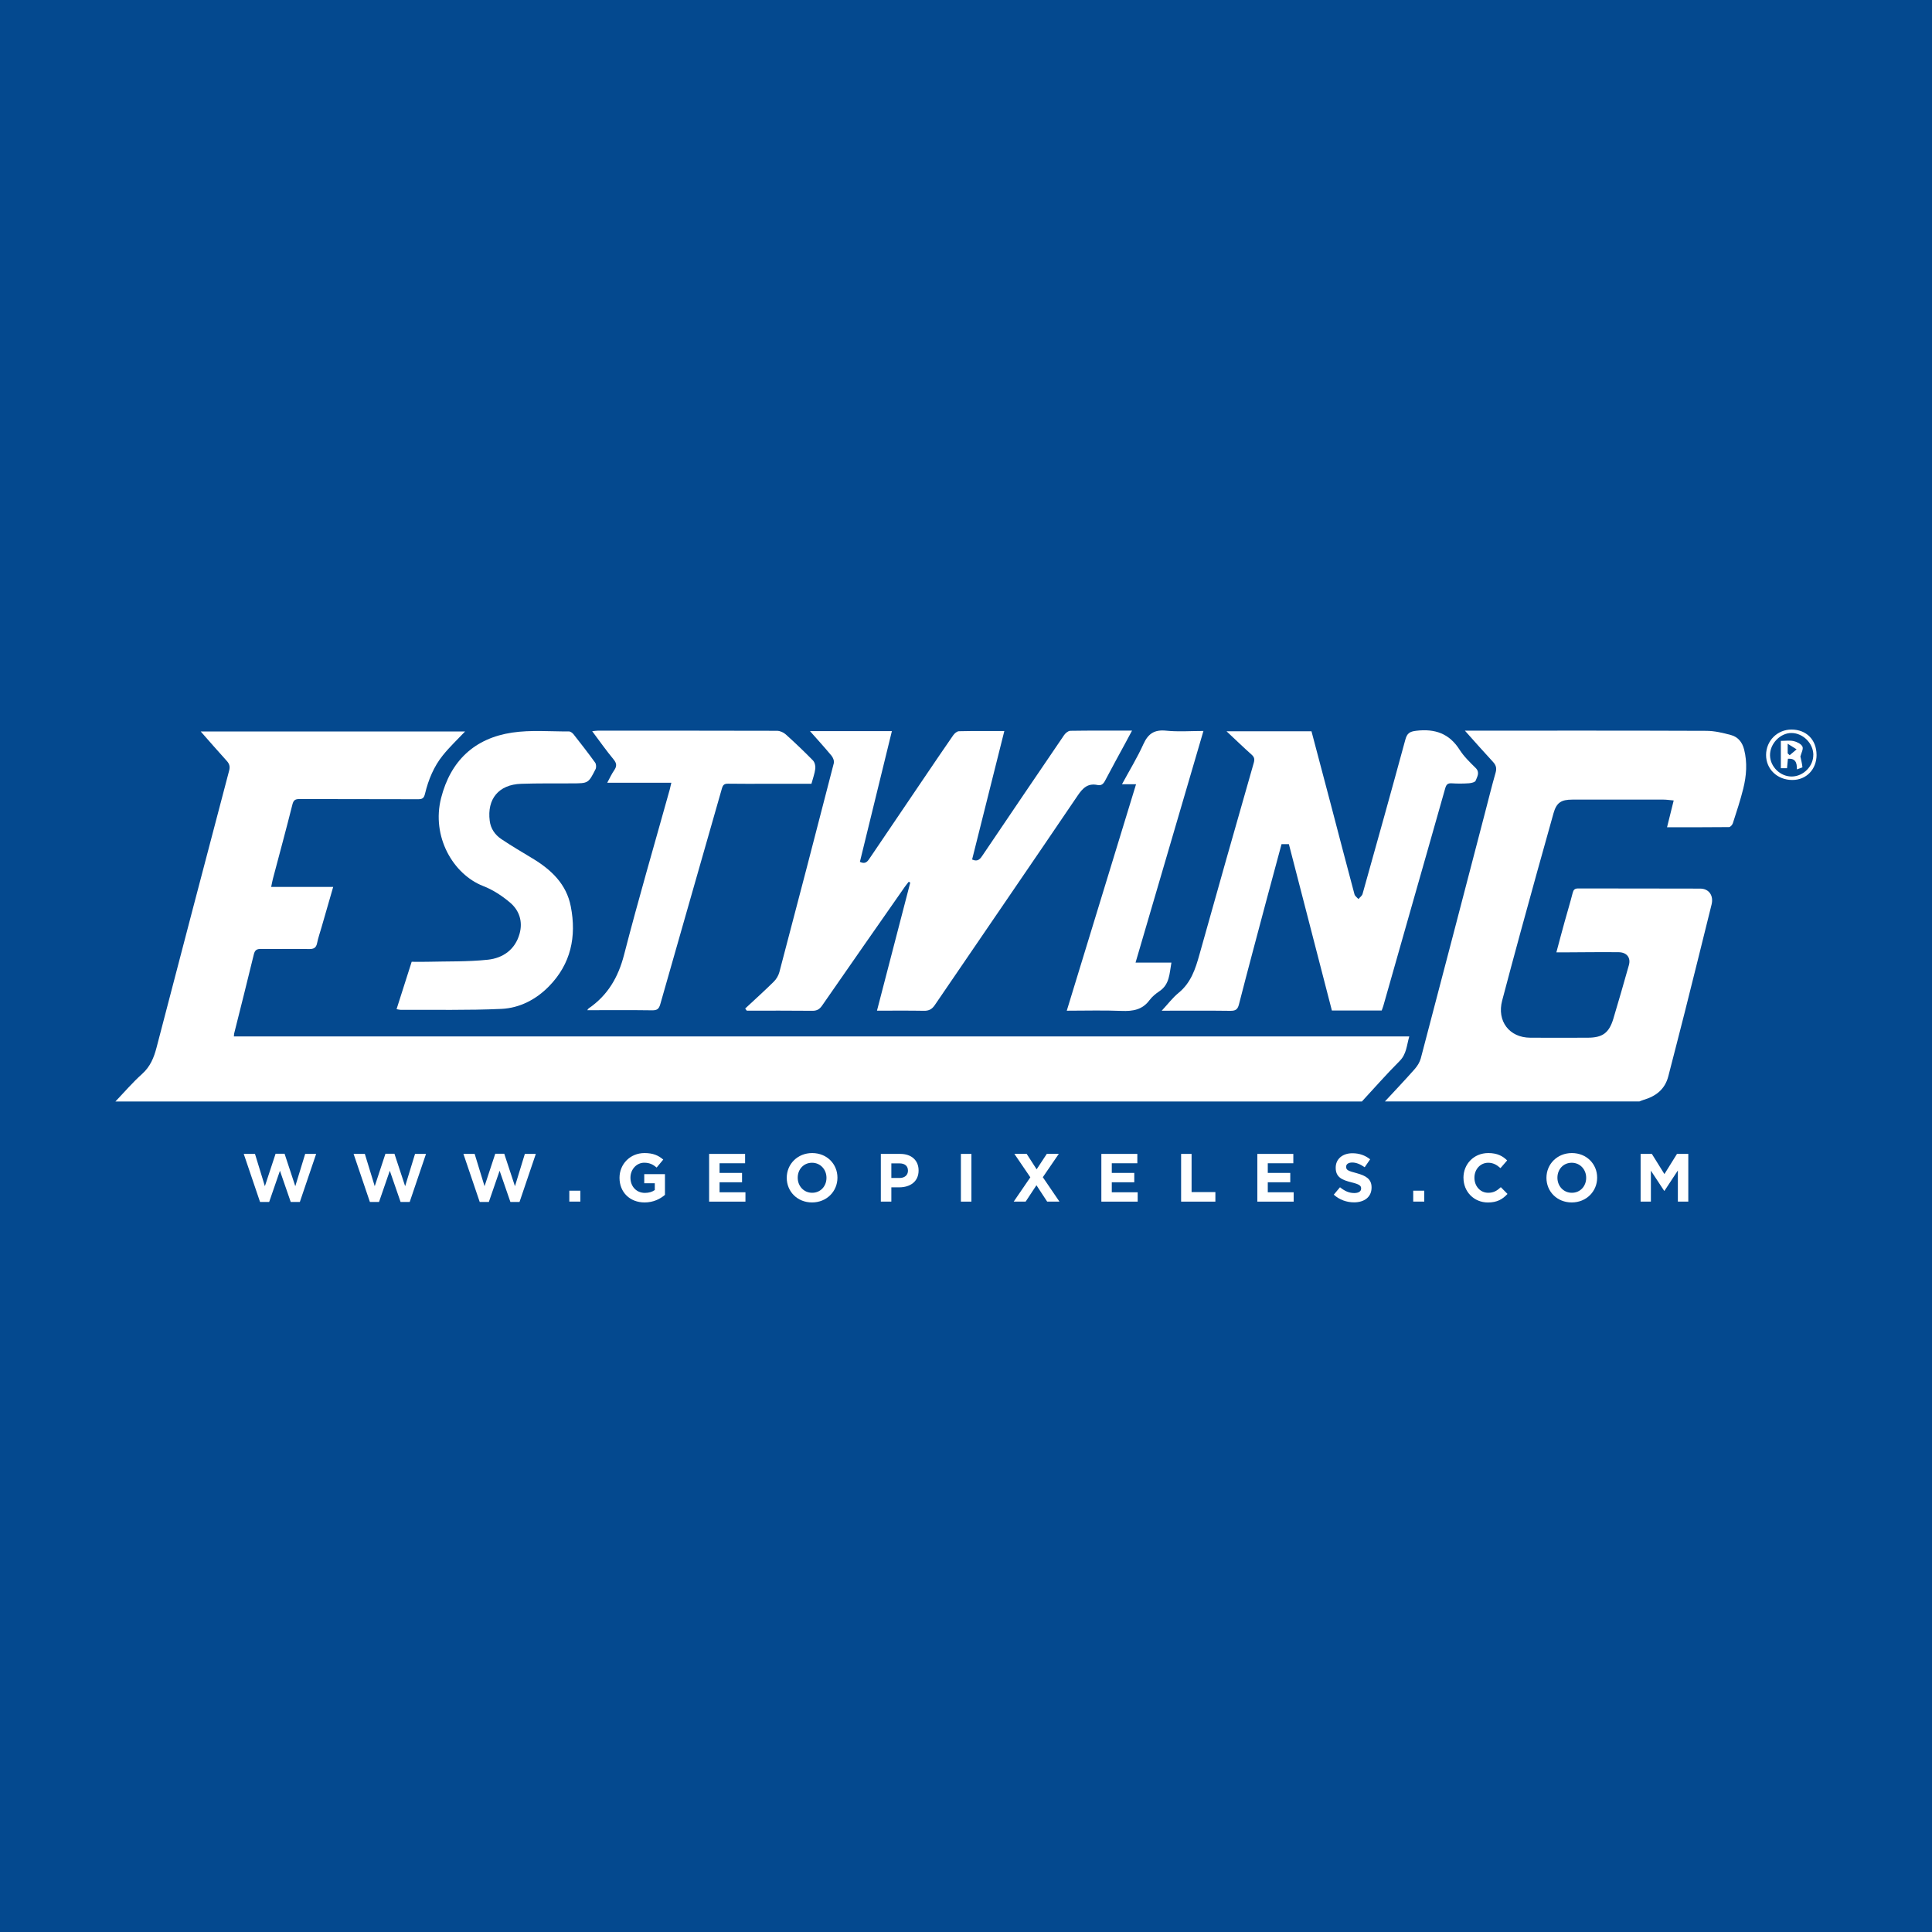 <?xml version="1.0" encoding="UTF-8"?> <svg xmlns="http://www.w3.org/2000/svg" id="Capa_1" data-name="Capa 1" viewBox="0 0 500 500"><defs><style> .cls-1 { fill: #fff; } .cls-1, .cls-2 { stroke-width: 0px; } .cls-2 { fill: #04498f; } </style></defs><rect class="cls-2" width="500" height="500"></rect><g><g><path class="cls-1" d="M63.08,298.63h2.91l2.56,8.36,2.77-8.4h2.33l2.77,8.4,2.56-8.36h2.84l-4.22,12.44h-2.36l-2.79-8.08-2.79,8.08h-2.36l-4.22-12.44Z"></path><path class="cls-1" d="M91.51,298.63h2.91l2.56,8.36,2.77-8.4h2.33l2.77,8.4,2.56-8.36h2.84l-4.22,12.44h-2.36l-2.79-8.08-2.79,8.08h-2.36l-4.22-12.44Z"></path><path class="cls-1" d="M119.93,298.63h2.91l2.56,8.36,2.77-8.4h2.33l2.77,8.4,2.56-8.36h2.84l-4.22,12.44h-2.36l-2.79-8.08-2.79,8.08h-2.36l-4.22-12.44Z"></path><path class="cls-1" d="M147.34,308.15h2.86v2.82h-2.86v-2.82Z"></path><path class="cls-1" d="M160.33,304.84v-.04c0-3.51,2.73-6.39,6.47-6.39,2.2,0,3.58.6,4.85,1.69l-1.71,2.06c-.94-.79-1.82-1.25-3.23-1.25-1.98,0-3.55,1.75-3.55,3.85v.04c0,2.26,1.55,3.92,3.74,3.92,1.01,0,1.87-.25,2.56-.74v-1.76h-2.73v-2.35h5.36v5.36c-1.27,1.08-3.02,1.96-5.27,1.96-3.85,0-6.49-2.68-6.49-6.35Z"></path><path class="cls-1" d="M183.52,298.63h9.31v2.42h-6.61v2.5h5.82v2.42h-5.82v2.59h6.7v2.42h-9.4v-12.35Z"></path><path class="cls-1" d="M203.61,304.84v-.04c0-3.51,2.77-6.39,6.58-6.39s6.54,2.84,6.54,6.35v.04c0,3.51-2.77,6.39-6.58,6.39s-6.54-2.84-6.54-6.35ZM213.89,304.84v-.04c0-2.12-1.55-3.88-3.74-3.88s-3.7,1.73-3.7,3.85v.04c0,2.12,1.55,3.88,3.74,3.88s3.7-1.73,3.7-3.85Z"></path><path class="cls-1" d="M227.96,298.63h5.04c2.95,0,4.73,1.73,4.73,4.27v.04c0,2.88-2.22,4.34-4.99,4.34h-2.06v3.7h-2.72v-12.35ZM232.83,304.86c1.36,0,2.15-.81,2.15-1.87v-.04c0-1.22-.85-1.87-2.2-1.87h-2.1v3.77h2.15Z"></path><path class="cls-1" d="M248.68,298.63h2.72v12.35h-2.72v-12.35Z"></path><path class="cls-1" d="M274.01,298.63l-4.13,6.03,4.3,6.31h-3.18l-2.77-4.23-2.79,4.23h-3.09l4.3-6.28-4.13-6.07h3.18l2.58,4,2.63-4h3.09Z"></path><path class="cls-1" d="M285.03,298.63h9.31v2.42h-6.61v2.5h5.82v2.42h-5.82v2.59h6.7v2.42h-9.4v-12.35Z"></path><path class="cls-1" d="M305.66,298.63h2.72v9.88h6.16v2.47h-8.87v-12.35Z"></path><path class="cls-1" d="M325.4,298.63h9.31v2.42h-6.61v2.5h5.82v2.42h-5.82v2.59h6.7v2.42h-9.4v-12.35Z"></path><path class="cls-1" d="M345.18,309.18l1.61-1.92c1.13.92,2.28,1.5,3.69,1.5,1.13,0,1.78-.44,1.78-1.16v-.04c0-.69-.42-1.06-2.49-1.57-2.5-.62-4.09-1.34-4.09-3.77v-.04c0-2.24,1.78-3.72,4.32-3.72,1.82,0,3.32.56,4.59,1.57l-1.41,2.05c-1.11-.76-2.15-1.22-3.21-1.22s-1.59.46-1.59,1.08v.04c0,.83.53,1.06,2.66,1.62,2.5.67,3.92,1.55,3.92,3.7v.04c0,2.45-1.87,3.83-4.53,3.83-1.89,0-3.76-.64-5.24-1.98Z"></path><path class="cls-1" d="M365.74,308.15h2.86v2.82h-2.86v-2.82Z"></path><path class="cls-1" d="M378.74,304.84v-.04c0-3.51,2.65-6.39,6.44-6.39,2.31,0,3.74.78,4.87,1.91l-1.73,1.99c-.97-.86-1.9-1.39-3.16-1.39-2.08,0-3.58,1.73-3.58,3.85v.04c0,2.12,1.46,3.88,3.58,3.88,1.41,0,2.28-.55,3.25-1.45l1.73,1.75c-1.27,1.36-2.66,2.21-5.06,2.21-3.63,0-6.33-2.8-6.33-6.35Z"></path><path class="cls-1" d="M400.22,304.84v-.04c0-3.51,2.77-6.39,6.58-6.39s6.54,2.84,6.54,6.35v.04c0,3.51-2.77,6.39-6.58,6.39s-6.54-2.84-6.54-6.35ZM410.5,304.84v-.04c0-2.12-1.55-3.88-3.74-3.88s-3.7,1.73-3.7,3.85v.04c0,2.12,1.55,3.88,3.74,3.88s3.7-1.73,3.7-3.85Z"></path><path class="cls-1" d="M424.57,298.63h2.93l3.25,5.22,3.25-5.22h2.93v12.35h-2.7v-8.06l-3.47,5.27h-.07l-3.44-5.22v8.01h-2.66v-12.35Z"></path></g><g><path class="cls-1" d="M29.87,285.06c2.28-2.38,4.43-4.91,6.88-7.1,2.14-1.91,3.08-4.23,3.77-6.88,6.22-23.9,12.5-47.79,18.79-71.68.27-1.03.05-1.74-.65-2.51-2.22-2.43-4.36-4.92-6.72-7.59h68.43c-1.84,1.95-3.95,3.93-5.75,6.16-2.34,2.9-3.75,6.33-4.62,9.93-.28,1.18-.67,1.45-1.82,1.45-10.2-.05-20.4,0-30.6-.05-1.11,0-1.6.21-1.9,1.4-1.61,6.43-3.36,12.83-5.05,19.24-.15.57-.25,1.16-.45,2.1h16.05c-1.08,3.74-2.05,7.1-3.02,10.46-.39,1.37-.87,2.72-1.15,4.11-.25,1.21-.87,1.53-2.06,1.51-4.13-.06-8.27.02-12.4-.03-1.11-.01-1.63.25-1.91,1.42-1.64,6.82-3.38,13.62-5.08,20.43-.05.21-.04.43-.08.8h304.19c-.68,2.33-.7,4.56-2.51,6.37-3.37,3.37-6.52,6.97-9.76,10.47H29.87Z"></path><path class="cls-1" d="M358.41,285.06c2.58-2.78,5.19-5.53,7.7-8.37.7-.79,1.32-1.79,1.59-2.79,5.58-21.19,11.1-42.4,16.63-63.6.9-3.45,1.75-6.91,2.73-10.33.33-1.16.12-1.94-.68-2.8-2.38-2.56-4.69-5.2-7.27-8.08.93,0,1.51,0,2.09,0,20.12,0,40.25-.03,60.37.05,2.16,0,4.35.53,6.45,1.1,1.79.49,2.89,1.87,3.36,3.74.86,3.4.6,6.78-.22,10.1-.75,3.03-1.74,6-2.7,8.98-.13.41-.64.98-.98.99-5.34.06-10.68.04-16.05.04.57-2.31,1.12-4.5,1.72-6.93-1.12-.1-1.86-.22-2.6-.22-7.88-.01-15.77-.02-23.65,0-2.85,0-4.07.77-4.84,3.49-2.91,10.28-5.74,20.59-8.57,30.89-1.61,5.86-3.17,11.74-4.73,17.62-1.41,5.3,1.83,9.6,7.27,9.62,4.96.03,9.92.02,14.89,0,3.8-.01,5.49-1.23,6.6-4.87,1.4-4.62,2.71-9.26,4.03-13.9.55-1.93-.52-3.34-2.66-3.36-4.68-.05-9.37.02-14.06.04-.6,0-1.2,0-2.04,0,.71-2.65,1.38-5.21,2.09-7.76.7-2.54,1.47-5.05,2.12-7.6.21-.83.52-1.18,1.42-1.18,10.53.03,21.06,0,31.59.04,2.26,0,3.51,1.8,2.95,4.09-2.3,9.31-4.61,18.61-6.95,27.91-1.39,5.53-2.84,11.04-4.25,16.56-.87,3.4-3.24,5.2-6.45,6.13-.35.1-.68.26-1.02.39h-65.84Z"></path><path class="cls-1" d="M192.85,261.01c2.48-2.31,4.99-4.57,7.4-6.95.66-.65,1.21-1.57,1.45-2.47,4.75-18.02,9.45-36.04,14.09-54.08.15-.57-.2-1.45-.6-1.94-1.9-2.28-3.9-4.48-5.57-6.36h21.2c-2.78,11.35-5.53,22.61-8.28,33.84,1.35.66,1.92-.02,2.48-.85,4.74-7.02,9.49-14.02,14.24-21.03,2.47-3.64,4.93-7.29,7.44-10.9.33-.47.97-1.02,1.47-1.03,3.8-.09,7.6-.05,11.75-.05-2.81,11.22-5.58,22.25-8.34,33.25,1.6.71,2.17-.28,2.8-1.21,6.99-10.34,13.98-20.68,21.01-30.99.35-.51,1.05-1.1,1.6-1.11,5.23-.08,10.47-.05,15.98-.05-.59,1.11-1.09,2.05-1.6,2.99-1.8,3.33-3.64,6.65-5.4,10.01-.45.85-.99,1.28-1.93,1.08-2.48-.52-3.79.74-5.13,2.72-12.27,18.12-24.67,36.15-36.99,54.24-.75,1.09-1.54,1.5-2.83,1.47-3.96-.07-7.93-.03-12.13-.03,2.9-11.15,5.75-22.15,8.61-33.14-.13-.07-.26-.15-.39-.22-.34.43-.69.85-1.01,1.3-7.15,10.24-14.3,20.47-21.41,30.74-.67.96-1.35,1.37-2.54,1.35-5.65-.06-11.31-.03-16.96-.03-.14-.19-.28-.37-.41-.56Z"></path><path class="cls-1" d="M357.56,261.52h-12.87c-3.7-14.34-7.4-28.65-11.13-43.06h-1.9c-1.33,4.94-2.69,9.95-4.03,14.97-2.35,8.84-4.73,17.68-7,26.54-.35,1.36-.95,1.64-2.26,1.63-5.79-.08-11.57-.03-17.72-.03,1.58-1.69,2.82-3.36,4.39-4.64,3.17-2.6,4.33-6.14,5.37-9.87,4.63-16.57,9.34-33.12,14.07-49.66.27-.95.13-1.48-.59-2.12-2.13-1.9-4.18-3.89-6.47-6.03h21.99c1.67,6.3,3.35,12.65,5.02,18.99,2.03,7.74,4.04,15.48,6.11,23.21.12.46.67.82,1.02,1.22.37-.44.93-.82,1.07-1.33,3.73-13.29,7.45-26.59,11.07-39.92.45-1.65,1.11-2.1,2.84-2.3,4.8-.57,8.52.69,11.2,4.91,1.1,1.74,2.65,3.23,4.14,4.7,1.19,1.17.41,2.28.02,3.3-.15.4-1.12.64-1.74.68-1.48.1-2.98.11-4.46.01-1.05-.07-1.41.34-1.68,1.29-2.98,10.55-6,21.09-9,31.64-2.34,8.23-4.68,16.45-7.02,24.68-.12.41-.29.81-.43,1.21Z"></path><path class="cls-1" d="M102.63,261.17c1.32-4.14,2.6-8.15,3.91-12.26,1.3,0,2.61.03,3.92,0,5.28-.14,10.58.02,15.82-.54,3.89-.42,7.04-2.62,8.18-6.7.88-3.14-.04-6.03-2.44-8.07-2.06-1.75-4.45-3.32-6.96-4.29-7.79-3.03-13.46-12.8-10.9-22.8,2.46-9.62,8.65-15.47,18.42-16.92,4.8-.71,9.78-.27,14.68-.29.39,0,.9.39,1.17.73,1.9,2.42,3.8,4.85,5.6,7.35.28.39.32,1.24.1,1.68-1.87,3.69-1.9,3.66-6.06,3.68-4.41.02-8.82-.04-13.22.11-5.78.2-8.84,3.91-8.11,9.59.26,2.05,1.38,3.62,3.01,4.72,2.65,1.78,5.4,3.39,8.13,5.04,4.82,2.92,8.72,6.61,9.84,12.39,1.52,7.79.04,14.88-5.67,20.69-3.34,3.41-7.58,5.6-12.27,5.82-8.68.4-17.39.2-26.09.25-.27,0-.54-.09-1.06-.18Z"></path><path class="cls-1" d="M173.74,202.58h-16.59c.67-1.22,1.13-2.27,1.77-3.19.74-1.06.73-1.82-.14-2.87-1.89-2.28-3.6-4.72-5.52-7.28.57-.06.97-.14,1.36-.14,15.49,0,30.98-.02,46.46.03.77,0,1.7.41,2.28.94,2.41,2.17,4.76,4.41,7.03,6.73.46.48.7,1.44.61,2.13-.16,1.29-.63,2.53-1,3.91-3.84,0-7.64,0-11.43,0-3.36,0-6.73.04-10.09-.02-1.01-.02-1.38.27-1.66,1.27-5.29,18.6-10.66,37.19-15.94,55.8-.36,1.26-.86,1.6-2.13,1.58-5.55-.08-11.1-.03-16.76-.03.16-.21.22-.37.33-.45,4.95-3.39,7.68-8.05,9.19-13.9,3.69-14.32,7.85-28.52,11.82-42.77.14-.51.25-1.04.41-1.74Z"></path><path class="cls-1" d="M276.08,261.57c5.98-19.54,11.92-38.96,17.93-58.61h-3.64c1.97-3.64,3.98-6.92,5.55-10.4,1.24-2.73,2.88-3.78,5.92-3.46,3.1.32,6.26.07,9.61.07-5.85,19.96-11.68,39.84-17.57,59.95h9.28c-.51,2.84-.45,5.64-3.11,7.41-.95.63-1.89,1.41-2.56,2.31-1.85,2.5-4.31,2.9-7.23,2.78-4.67-.19-9.35-.05-14.17-.05Z"></path><path class="cls-1" d="M470.13,195.33c.01,3.77-2.64,6.53-6.28,6.53-3.87,0-6.81-2.8-6.79-6.49.02-3.68,2.92-6.57,6.59-6.56,3.83,0,6.46,2.65,6.47,6.52ZM469.29,195.31c-.04-2.95-2.66-5.57-5.62-5.61-2.92-.04-5.64,2.77-5.59,5.79.05,2.98,2.71,5.53,5.69,5.47,2.98-.06,5.56-2.7,5.51-5.64Z"></path><path class="cls-1" d="M465.04,199.11c.02-1.8-.4-2.87-2.33-2.75-.07.78-.14,1.55-.23,2.45h-1.6v-7.07c1.17,0,2.3-.18,3.33.06.85.2,1.94.73,2.26,1.42.29.63-.31,1.67-.53,2.57.17.8.42,1.76.53,2.74.01.12-.76.32-1.44.59ZM462.66,194.97c.17.16.34.32.5.48.6-.51,1.2-1.01,1.8-1.52-.67-.42-1.33-.84-2.31-1.45v2.49Z"></path></g></g></svg> 